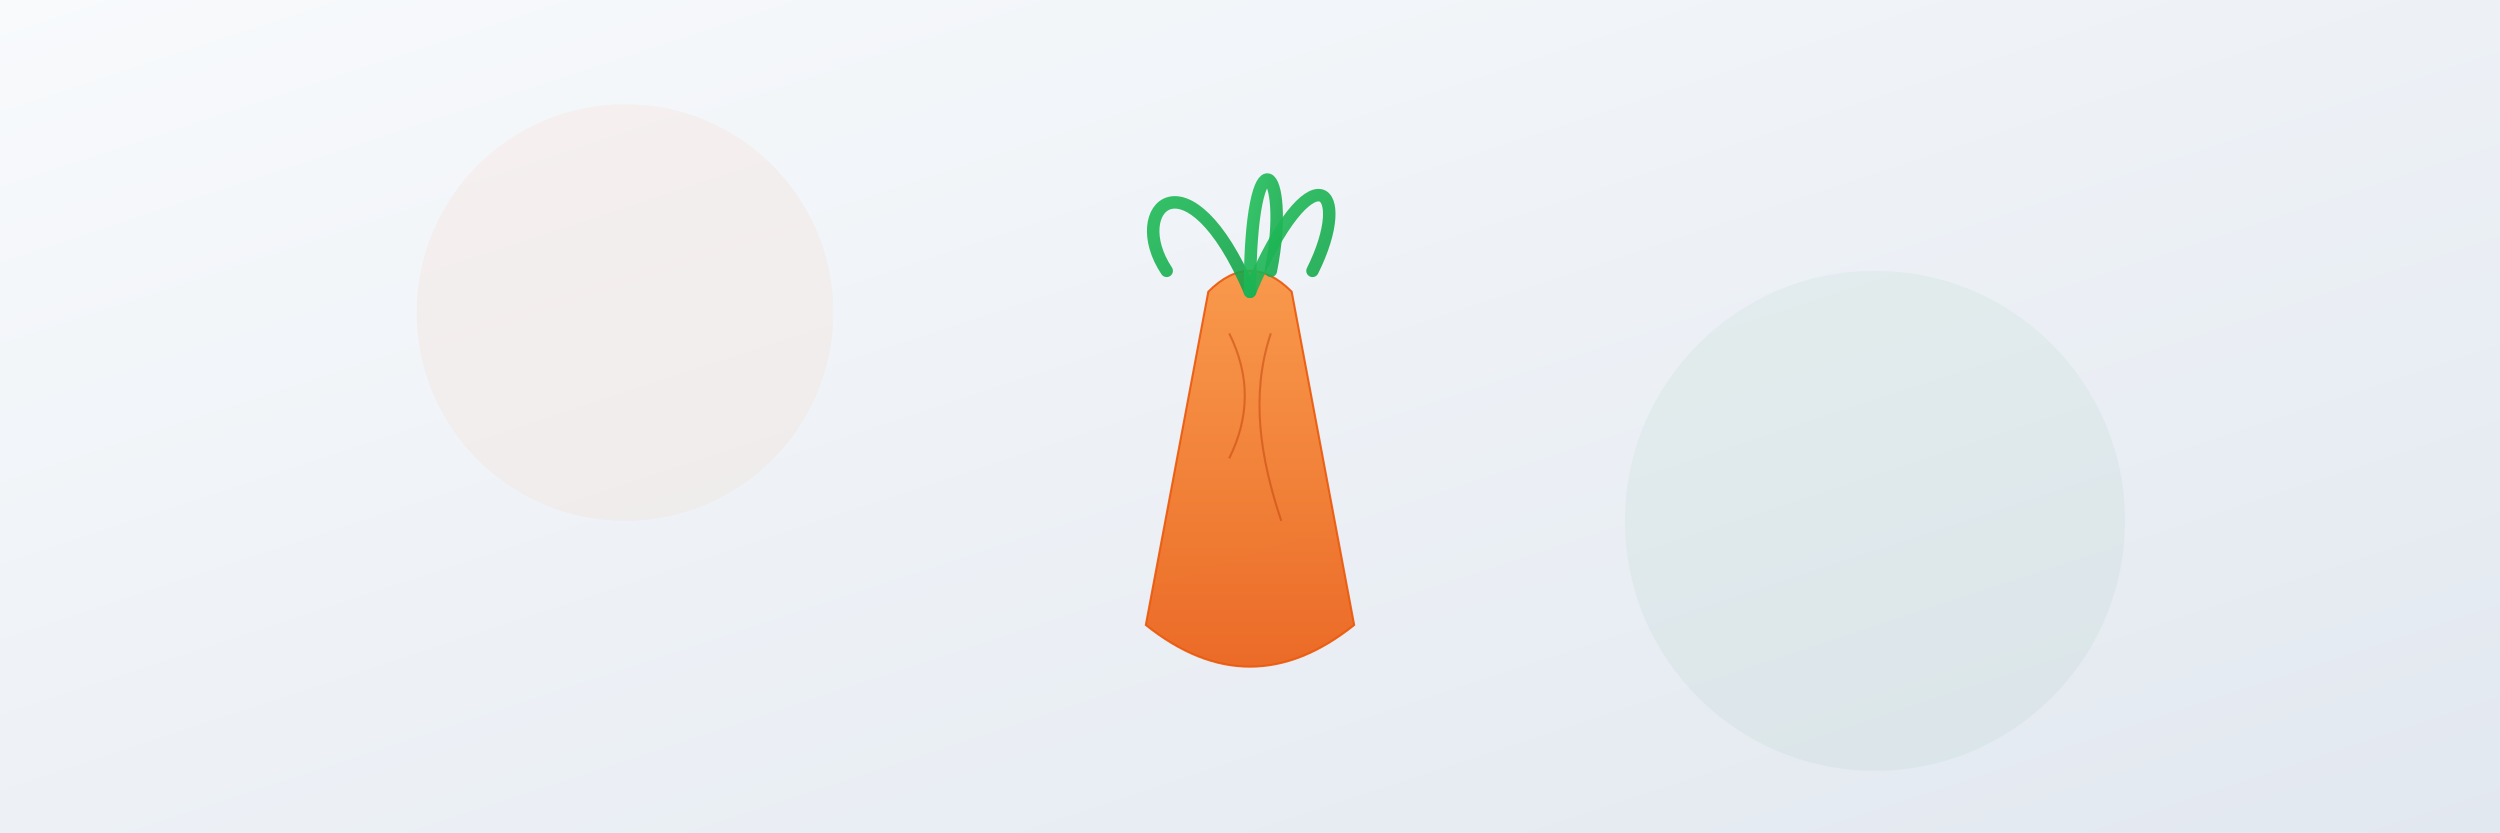 <?xml version="1.0" encoding="UTF-8" standalone="no"?>
<svg width="1200" height="400" viewBox="0 0 1200 400"
    xmlns="http://www.w3.org/2000/svg">
    <rect x="0" y="0" width="1200" height="400" fill="#333333" stroke="none"/>
    <defs>
        <linearGradient id="bg-gradient" x1="0%" y1="0%" x2="100%" y2="100%">
            <stop offset="0%" stop-color="#f8fafc" />
            <stop offset="100%" stop-color="#e2e8f0" />
        </linearGradient>
        
        <linearGradient id="carrot-gradient" x1="0%" y1="0%" x2="0%" y2="100%">
            <stop offset="0%" stop-color="#fb923c" />
            <stop offset="100%" stop-color="#ea580c" />
        </linearGradient>
        
        <linearGradient id="leaf-gradient" x1="0%" y1="0%" x2="100%" y2="100%">
            <stop offset="0%" stop-color="#22c55e" />
            <stop offset="100%" stop-color="#16a34a" />
        </linearGradient>
    </defs>

    <!-- Background -->
    <rect width="1200" height="400" fill="url(#bg-gradient)" />
    
    <!-- Central carrot representation -->
    <g transform="translate(600, 220)">
        <!-- Carrot body -->
        <path d="M-20,-80 Q0,-100 20,-80 L50,80 Q0,120 -50,80 Z" 
              fill="url(#carrot-gradient)" stroke="#ea580c" stroke-width="1" opacity="0.9" />
              
        <!-- Carrot top/leaves -->
        <path d="M0,-80 C-30,-150 -60,-120 -40,-90" 
              fill="none" stroke="url(#leaf-gradient)" stroke-width="6" stroke-linecap="round" opacity="0.9" />
        <path d="M0,-80 C0,-160 20,-140 10,-90" 
              fill="none" stroke="url(#leaf-gradient)" stroke-width="6" stroke-linecap="round" opacity="0.9" />
        <path d="M0,-80 C30,-150 50,-130 30,-90" 
              fill="none" stroke="url(#leaf-gradient)" stroke-width="6" stroke-linecap="round" opacity="0.9" />
              
        <!-- Carrot detail lines -->
        <path d="M-10,-60 C0,-40 0,-20 -10,0" 
              fill="none" stroke="#c2410c" stroke-width="1" opacity="0.5" />
        <path d="M10,-60 C0,-30 5,0 15,30" 
              fill="none" stroke="#c2410c" stroke-width="1" opacity="0.5" />
    </g>
    
    <!-- Subtle decorative elements -->
    <circle cx="300" cy="150" r="100" fill="#f97316" opacity="0.05" />
    <circle cx="900" cy="250" r="120" fill="#15803d" opacity="0.05" />
</svg>
